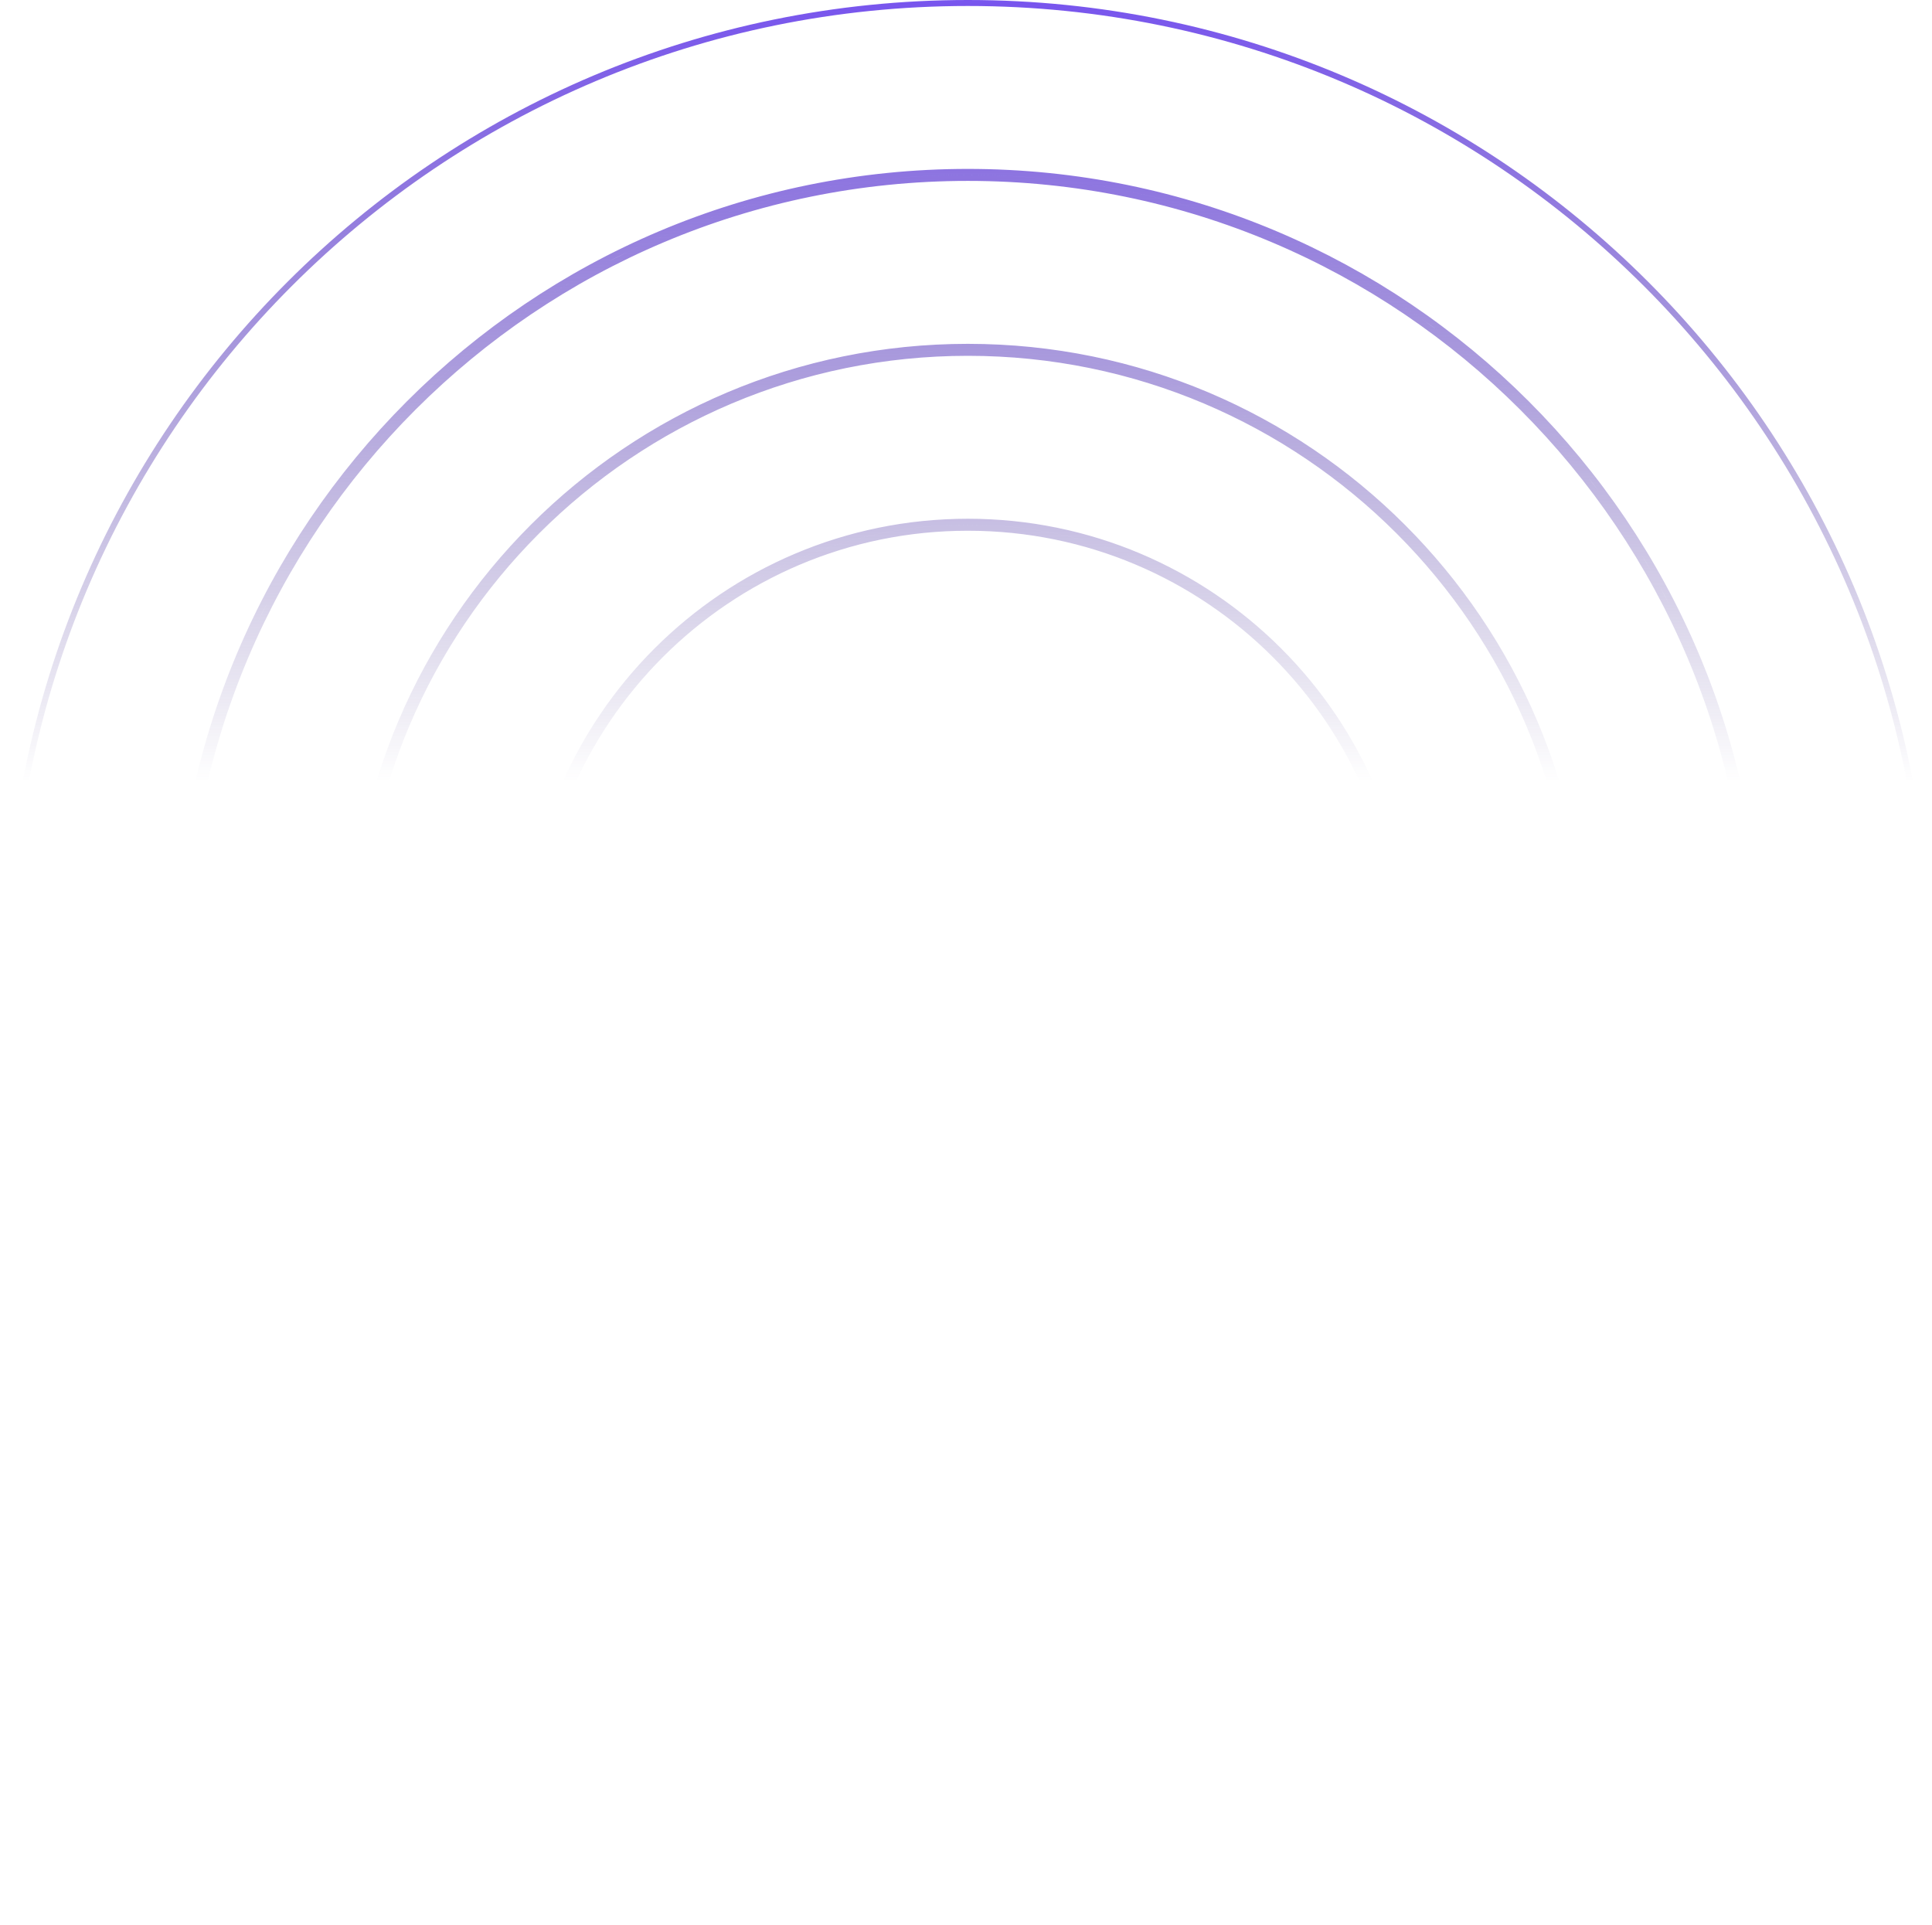 <?xml version="1.0" encoding="UTF-8"?> <svg xmlns="http://www.w3.org/2000/svg" width="284" height="283" viewBox="0 0 284 283" fill="none"><path d="M142.271 0.44C220.131 0.44 283.25 63.558 283.25 141.419C283.25 219.28 220.131 282.398 142.271 282.398C64.41 282.398 1.292 219.28 1.292 141.419C1.292 63.559 64.41 0.441 142.271 0.44ZM257.537 141.419C257.537 205.079 205.931 256.686 142.271 256.686C78.611 256.685 27.004 205.079 27.004 141.419C27.004 77.759 78.611 26.152 142.271 26.152C205.931 26.152 257.537 77.759 257.537 141.419ZM231.825 141.419C231.825 190.878 191.73 230.973 142.271 230.973C92.812 230.972 52.717 190.878 52.717 141.419C52.717 91.96 92.812 51.865 142.271 51.865C191.73 51.865 231.825 91.96 231.825 141.419ZM206.113 141.419C206.113 176.677 177.53 205.26 142.272 205.261C107.013 205.261 78.43 176.678 78.43 141.419C78.43 106.16 107.013 77.578 142.272 77.578C177.53 77.578 206.112 106.161 206.113 141.419ZM206.992 141.419C206.992 105.675 178.016 76.698 142.272 76.697C106.527 76.697 77.55 105.674 77.55 141.419C77.55 177.164 106.527 206.141 142.272 206.141C178.016 206.14 206.992 177.163 206.992 141.419ZM232.705 141.419C232.705 91.474 192.216 50.985 142.271 50.985C92.326 50.986 51.837 91.474 51.837 141.419C51.837 191.364 92.326 231.853 142.271 231.854C192.216 231.854 232.705 191.364 232.705 141.419ZM258.418 141.419C258.418 77.273 206.417 25.271 142.271 25.271C78.125 25.272 26.124 77.273 26.124 141.419C26.125 205.565 78.125 257.565 142.271 257.565C206.417 257.565 258.418 205.565 258.418 141.419Z" stroke="url(#paint0_linear_538_1840)" stroke-width="0.88"></path><defs><linearGradient id="paint0_linear_538_1840" x1="142.271" y1="0" x2="142.271" y2="114.832" gradientUnits="userSpaceOnUse"><stop stop-color="#7855EE"></stop><stop offset="1" stop-color="#453188" stop-opacity="0"></stop></linearGradient></defs></svg> 